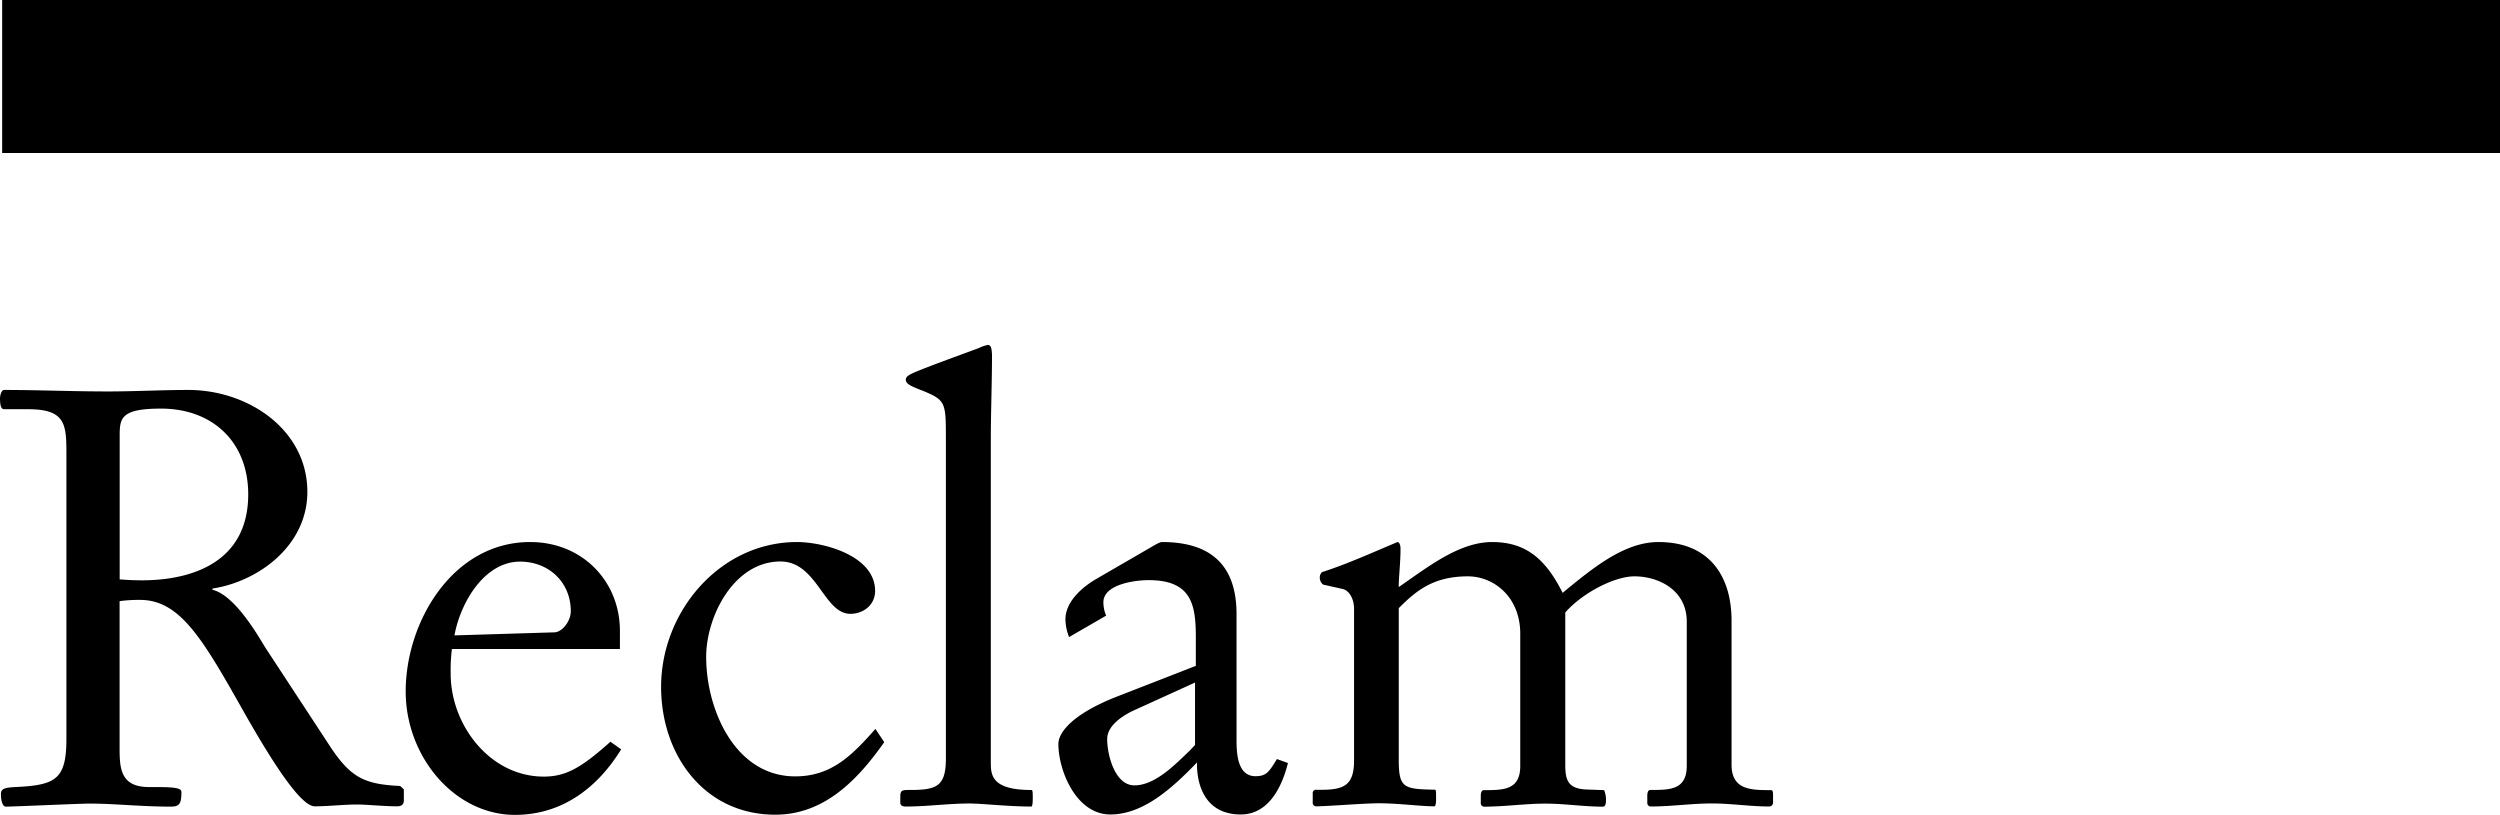 <?xml version="1.0" encoding="UTF-8"?>
<svg xmlns="http://www.w3.org/2000/svg" viewBox="0 0 566.93 184.77">
  <title>Element 1</title>
  <g id="Ebene_2" data-name="Ebene 2">
    <g id="svg2502">
      <g id="layer1">
        <path id="path73" d="M.49,0V34.7H566.93V0ZM224,78.22a8.66,8.66,0,0,0-2,.7l-9.79,3.61c-5.48,2.14-6.8,2.53-6.8,3.61s1.88,1.69,3.89,2.49c5.22,2.15,5.2,2.68,5.2,11.11v72.32c0,6.29-2.16,7.08-8.05,7.08-1.87,0-2.29,0-2.29,1.6V182c0,.54.31.9,1.25.9,4.82,0,9.62-.69,14.44-.69,2.81,0,8.73.69,14,.69.26,0,.35-.67.35-1.87s0-1.88-.28-1.88c-9.24,0-9.23-3.51-9.23-6.45V99.74c0-6.42.27-12.94.27-19.36C224.88,79.57,224.92,78.22,224,78.22ZM.9,88.43c-.53,0-.9,1.2-.9,1.87,0,1.07.1,2.5.9,2.5H6.39c8.43,0,8.67,3.37,8.67,10.06v64.62c0,9.24-2.36,10.57-11.59,11-2.68.14-3.26.46-3.26,1.67s.31,2.77,1.11,2.77c1.87,0,16.74-.69,19-.69,5.75,0,11.5.69,18.46.69,2,0,2.36-.79,2.36-3.33,0-1.07-2.27-1.11-7.36-1.11-6.69,0-6.66-4.55-6.66-9.37V136.32a33.2,33.2,0,0,1,4.65-.28c8.83,0,13.93,8.42,22.63,23.81,7.89,14.05,13.92,23,17,23s6.44-.41,9.65-.41c2,0,6.14.41,9,.41.54,0,1.53-.11,1.53-1.32V179l-.83-.76c-8-.4-11.14-1.79-15.83-8.88L60.18,146.87c-1.34-2.14-6.79-11.91-12-13.12v-.28c10.44-1.6,21.52-9.75,21.52-21.93,0-14.05-13.35-23.11-27-23.11-6.16,0-12.17.34-18.33.34C16.6,88.77,8.66,88.43.9,88.43Zm35.61,4.23c11.78,0,19.78,7.66,19.78,19.43,0,15.8-13.38,19.51-24.08,19.51-1.75,0-3.33-.08-5.07-.21V98.84C27.14,94.82,27.41,92.66,36.51,92.66Zm83.71,30.26C102.68,122.92,92,141,92,156.79c0,14.86,11.12,28,24.78,28,10.7,0,18.73-6.16,24.08-14.86l-2.43-1.73c-6.69,6-10.18,7.91-15.13,7.91-12.18,0-21.1-11.68-21.1-23.32a39.12,39.12,0,0,1,.28-5.62h38.1V143C140.55,131.87,132.13,122.92,120.22,122.92Zm60.52,0c-17.53,0-30.82,15.83-30.82,32.83,0,15.53,9.83,29,25.89,29,11.11,0,18.69-7.89,24.71-16.45l-2-3c-5.22,5.89-9.89,10.76-18.19,10.76-13.65,0-20.19-15.16-20.19-27.07,0-9.23,6.29-21.66,16.86-21.66,8.3,0,9.81,11.87,15.83,11.87,2.94,0,5.62-2,5.62-5.2C198.44,126,186.76,122.92,180.74,122.92Zm82.8,0c-.53,0-1.17.39-2.77,1.32l-12.08,7c-2.81,1.61-7.08,4.95-7.08,9.23a11.29,11.29,0,0,0,.83,4l8.4-4.86a7.8,7.8,0,0,1-.62-3.05c0-3.89,6.66-5,10.27-5,9.77,0,10.69,5.62,10.69,13V151l-17.49,6.81c-11.11,4.28-13.68,8.62-13.68,10.89,0,6,4,16,11.8,16s14.56-6.58,19.65-11.8c-.14,3.34.82,11.8,9.92,11.8,5.76,0,9.08-5.24,10.69-11.67l-2.5-.9c-1.74,2.81-2.31,3.89-4.86,3.89-4.28,0-4.3-5.66-4.3-8.47V139.23C280.41,128.26,274.66,122.92,263.54,122.92Zm53.38,0c-5.76,2.41-11.11,4.86-16.87,6.74-.53.13-.76.78-.76,1.31a2,2,0,0,0,.76,1.6l4.45,1c1.6.4,2.56,2.44,2.56,4.44v34.43c0,5.49-2.13,6.66-7.35,6.66h-1.39a.71.71,0,0,0-.63.7v2.22a.77.77,0,0,0,.77.83c2.54,0,10.88-.69,14.23-.69,4.41,0,9.48.69,12.56.69.26,0,.41-.52.41-1.59v-1c0-.53,0-1.18-.27-1.18-7.1-.13-8.19-.37-8.19-6.8V137.91c3.88-3.88,7.78-7.21,15.68-7.21,5.89,0,11.87,4.68,11.87,13v30c0,5.49-3.84,5.48-8.26,5.48-.53,0-.69.65-.69,1.32v1.6a.79.79,0,0,0,.69.83c4.82,0,9.33-.69,13.88-.69s8.71.69,13.12.69c.67,0,.7-1,.7-1.46a5.67,5.67,0,0,0-.42-2.29l-3.89-.14c-4.41-.13-4.92-2.27-4.92-5.62V138.89c3.88-4.42,11.13-8.19,15.68-8.19,5.35,0,11.87,3,11.87,10.27v32.69c0,5.49-3.84,5.48-8.26,5.48-.53,0-.69.65-.69,1.32v1.6a.79.79,0,0,0,.69.83c4.82,0,9.33-.69,13.88-.69s8.7.69,13.12.69a.88.88,0,0,0,.83-.9v-1.81c0-.66-.14-1-.41-1-4.55,0-9,0-9-5.76V140.76c0-10-4.94-17.84-16.58-17.84-7.77,0-14.9,5.9-21.73,11.52-3.88-7.76-8.4-11.52-16-11.52s-14.88,5.92-21.17,10.21c0-2.14.41-5.67.41-8.61C317.61,123.31,317.19,122.92,316.92,122.92Zm-199,4.44c6.55,0,11.52,4.69,11.52,11.25,0,2.28-2,4.79-3.75,4.79l-22.63.69C104.41,136.6,109.89,127.36,117.93,127.36ZM271,154.78v14.16l-1.18,1.25c-3.34,3.21-7.88,7.91-12.56,7.91-4.42,0-6.18-6.86-6.18-10.48s4.79-6,6.66-6.8Z"></path>
      </g>
    </g>
  </g>
</svg>
